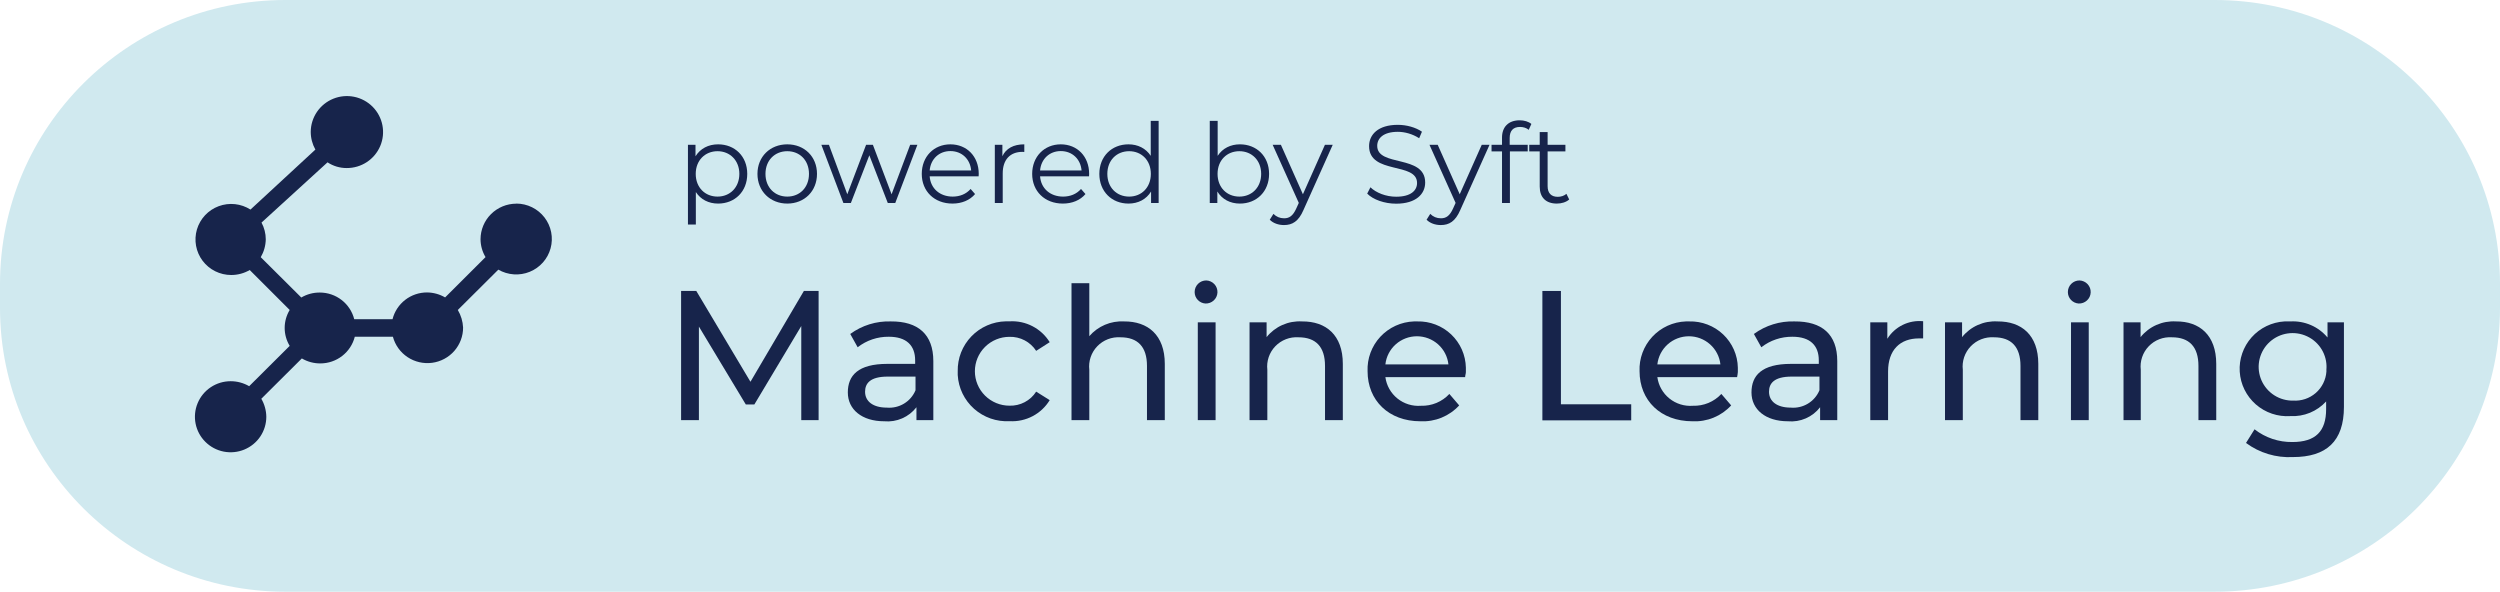<svg width="169" height="40" viewBox="0 0 169 40" fill="none" xmlns="http://www.w3.org/2000/svg">
<path d="M149.705 0H19.295C8.638 0 0 8.597 0 19.201V20.799C0 31.403 8.638 40 19.295 40H149.705C160.362 40 169 31.403 169 20.799V19.201C169 8.597 160.362 0 149.705 0Z" fill="#D0E9EF"/>
<path d="M54.166 28.403V22.04L50.994 27.343H50.417L47.246 22.077V28.403H46.042V19.669H47.07L50.731 25.808L54.342 19.669H55.338V28.403H54.166Z" fill="#17244B"/>
<path d="M63.093 24.41V28.403H61.952V27.529C61.699 27.858 61.366 28.117 60.984 28.283C60.603 28.449 60.185 28.516 59.771 28.478C58.266 28.478 57.313 27.679 57.313 26.531C57.313 25.384 58.003 24.598 59.984 24.598H61.864V24.36C61.864 23.35 61.275 22.764 60.084 22.764C59.321 22.755 58.578 23.006 57.978 23.475L57.477 22.576C58.27 21.995 59.237 21.696 60.222 21.728C62.059 21.715 63.093 22.601 63.093 24.41ZM61.889 26.382V25.458H60.009C58.818 25.458 58.479 25.92 58.479 26.482C58.479 27.143 59.031 27.555 59.946 27.555C60.353 27.591 60.762 27.496 61.111 27.285C61.461 27.074 61.733 26.758 61.889 26.382Z" fill="#17244B"/>
<path d="M64.742 25.097C64.733 24.663 64.81 24.231 64.968 23.826C65.127 23.422 65.364 23.052 65.666 22.739C65.968 22.425 66.329 22.174 66.729 22C67.129 21.825 67.559 21.731 67.995 21.722H68.252C68.79 21.691 69.325 21.806 69.802 22.055C70.279 22.303 70.679 22.675 70.96 23.132L70.045 23.718C69.852 23.419 69.584 23.174 69.268 23.008C68.951 22.842 68.597 22.76 68.24 22.77C67.62 22.77 67.025 23.015 66.587 23.451C66.148 23.888 65.902 24.48 65.902 25.097C65.902 25.714 66.148 26.306 66.587 26.742C67.025 27.178 67.62 27.424 68.24 27.424C68.598 27.435 68.952 27.354 69.269 27.187C69.585 27.021 69.853 26.776 70.045 26.475L70.96 27.049C70.681 27.509 70.282 27.884 69.805 28.134C69.328 28.385 68.791 28.502 68.252 28.472C67.371 28.521 66.507 28.22 65.848 27.635C65.19 27.05 64.792 26.229 64.742 25.352C64.742 25.265 64.736 25.184 64.742 25.097Z" fill="#17244B"/>
<path d="M78.74 24.598V28.403H77.536V24.735C77.536 23.437 76.909 22.801 75.743 22.801C75.453 22.782 75.162 22.826 74.891 22.931C74.62 23.036 74.375 23.199 74.174 23.409C73.973 23.618 73.821 23.869 73.728 24.143C73.635 24.418 73.604 24.709 73.637 24.997V28.403H72.434V19.145H73.637V22.726C73.925 22.392 74.286 22.128 74.692 21.955C75.099 21.782 75.54 21.704 75.982 21.728C77.599 21.715 78.74 22.651 78.74 24.598Z" fill="#17244B"/>
<path d="M80.758 19.744C80.757 19.641 80.777 19.538 80.816 19.442C80.856 19.347 80.914 19.26 80.987 19.187C81.061 19.113 81.148 19.056 81.244 19.016C81.341 18.977 81.444 18.957 81.548 18.958C81.755 18.966 81.951 19.057 82.093 19.209C82.234 19.361 82.308 19.562 82.3 19.769C82.292 19.976 82.201 20.171 82.048 20.311C81.895 20.452 81.693 20.526 81.485 20.518C81.288 20.505 81.103 20.418 80.968 20.274C80.832 20.131 80.757 19.941 80.758 19.744ZM80.971 21.791H82.174V28.403H80.971V21.791Z" fill="#17244B"/>
<path d="M90.775 24.598V28.403H89.571V24.735C89.571 23.437 88.945 22.801 87.778 22.801C87.488 22.782 87.197 22.826 86.926 22.931C86.655 23.036 86.41 23.199 86.209 23.409C86.008 23.618 85.856 23.869 85.763 24.143C85.671 24.418 85.639 24.709 85.672 24.997V28.403H84.469V21.79H85.622V22.788C85.907 22.434 86.273 22.152 86.689 21.968C87.106 21.783 87.561 21.701 88.017 21.728C89.64 21.715 90.775 22.651 90.775 24.598Z" fill="#17244B"/>
<path d="M99.043 25.496H93.652C93.728 26.063 94.021 26.58 94.468 26.94C94.916 27.299 95.485 27.475 96.059 27.43C96.417 27.441 96.774 27.375 97.105 27.238C97.436 27.1 97.733 26.893 97.977 26.631L98.641 27.405C98.311 27.765 97.905 28.048 97.452 28.233C96.999 28.419 96.51 28.502 96.021 28.478C93.877 28.478 92.448 27.068 92.448 25.097C92.43 24.67 92.498 24.245 92.646 23.845C92.794 23.444 93.02 23.077 93.311 22.764C93.603 22.451 93.953 22.198 94.343 22.02C94.733 21.843 95.154 21.743 95.582 21.728H95.802C96.224 21.716 96.644 21.788 97.039 21.939C97.433 22.089 97.793 22.316 98.099 22.606C98.405 22.896 98.65 23.243 98.821 23.628C98.991 24.012 99.084 24.427 99.093 24.847C99.093 24.947 99.093 25.053 99.093 25.153C99.093 25.253 99.043 25.384 99.043 25.496ZM93.652 24.635H97.914C97.857 24.112 97.608 23.629 97.215 23.277C96.821 22.926 96.311 22.732 95.783 22.732C95.254 22.732 94.745 22.926 94.351 23.277C93.958 23.629 93.709 24.112 93.652 24.635Z" fill="#17244B"/>
<path d="M104.265 19.669H105.518V27.33H110.27V28.416H104.265V19.669Z" fill="#17244B"/>
<path d="M117.428 25.496H112.037C112.114 26.063 112.406 26.58 112.854 26.94C113.302 27.299 113.871 27.475 114.444 27.43C114.803 27.441 115.16 27.375 115.491 27.238C115.822 27.1 116.119 26.893 116.363 26.631L117.027 27.405C116.697 27.765 116.291 28.048 115.838 28.233C115.385 28.419 114.896 28.502 114.407 28.478C112.263 28.478 110.834 27.068 110.834 25.097C110.816 24.67 110.883 24.245 111.032 23.845C111.18 23.444 111.406 23.077 111.697 22.764C111.988 22.451 112.339 22.198 112.729 22.02C113.118 21.843 113.54 21.743 113.968 21.728H114.187C114.61 21.716 115.03 21.788 115.424 21.939C115.819 22.089 116.179 22.316 116.485 22.606C116.791 22.896 117.036 23.243 117.207 23.628C117.377 24.012 117.47 24.427 117.478 24.847C117.478 24.947 117.478 25.053 117.478 25.153C117.478 25.253 117.441 25.384 117.428 25.496ZM112.037 24.635H116.3C116.243 24.112 115.994 23.629 115.6 23.277C115.207 22.926 114.697 22.732 114.169 22.732C113.64 22.732 113.13 22.926 112.737 23.277C112.344 23.629 112.094 24.112 112.037 24.635Z" fill="#17244B"/>
<path d="M124.199 24.41V28.403H123.039V27.529C122.786 27.858 122.453 28.117 122.071 28.283C121.69 28.449 121.272 28.516 120.858 28.478C119.353 28.478 118.4 27.679 118.4 26.531C118.4 25.384 119.09 24.598 121.071 24.598H122.951V24.36C122.951 23.35 122.362 22.764 121.171 22.764C120.408 22.755 119.665 23.006 119.065 23.475L118.563 22.576C119.357 21.995 120.324 21.696 121.309 21.728C123.171 21.715 124.199 22.601 124.199 24.41ZM122.995 26.382V25.458H121.115C119.924 25.458 119.585 25.92 119.585 26.482C119.585 27.143 120.137 27.555 121.052 27.555C121.459 27.591 121.867 27.496 122.217 27.285C122.566 27.074 122.839 26.758 122.995 26.382Z" fill="#17244B"/>
<path d="M130.004 21.715V22.876C129.912 22.87 129.82 22.87 129.728 22.876C128.437 22.876 127.634 23.662 127.634 25.109V28.403H126.431V21.79H127.584V22.901C127.835 22.497 128.195 22.173 128.623 21.963C129.051 21.753 129.529 21.668 130.004 21.715Z" fill="#17244B"/>
<path d="M137.789 24.598V28.403H136.585V24.735C136.585 23.437 135.958 22.801 134.792 22.801C134.502 22.782 134.211 22.826 133.94 22.931C133.669 23.036 133.424 23.199 133.223 23.409C133.022 23.618 132.87 23.869 132.777 24.143C132.684 24.418 132.653 24.709 132.686 24.997V28.403H131.482V21.79H132.636V22.788C132.92 22.434 133.286 22.152 133.703 21.968C134.12 21.783 134.575 21.701 135.03 21.728C136.654 21.715 137.789 22.651 137.789 24.598Z" fill="#17244B"/>
<path d="M139.788 19.744C139.787 19.641 139.807 19.538 139.847 19.442C139.886 19.347 139.944 19.26 140.018 19.187C140.091 19.113 140.179 19.056 140.275 19.016C140.371 18.977 140.474 18.957 140.578 18.958C140.681 18.962 140.782 18.987 140.875 19.03C140.969 19.073 141.053 19.133 141.123 19.209C141.193 19.284 141.247 19.372 141.283 19.468C141.318 19.565 141.334 19.667 141.33 19.769C141.326 19.872 141.302 19.972 141.259 20.065C141.215 20.158 141.154 20.242 141.079 20.311C141.003 20.381 140.914 20.435 140.818 20.47C140.721 20.506 140.618 20.522 140.515 20.518C140.318 20.505 140.133 20.418 139.998 20.274C139.863 20.131 139.788 19.941 139.788 19.744ZM140.001 21.791H141.199V28.403H139.995L140.001 21.791Z" fill="#17244B"/>
<path d="M149.818 24.598V28.403H148.615V24.735C148.615 23.437 147.988 22.801 146.822 22.801C146.532 22.782 146.241 22.826 145.97 22.931C145.698 23.036 145.454 23.199 145.253 23.409C145.052 23.618 144.9 23.869 144.807 24.143C144.714 24.418 144.683 24.709 144.716 24.997V28.403H143.55V21.79H144.703V22.788C144.988 22.434 145.354 22.152 145.771 21.968C146.187 21.783 146.642 21.701 147.098 21.728C148.684 21.715 149.818 22.651 149.818 24.598Z" fill="#17244B"/>
<path d="M158.45 21.79V27.505C158.45 29.838 157.259 30.898 155.002 30.898C153.865 30.957 152.744 30.619 151.83 29.944L152.407 29.021C153.136 29.59 154.038 29.894 154.965 29.881C156.532 29.881 157.246 29.158 157.246 27.661V27.137C156.943 27.47 156.569 27.731 156.152 27.903C155.734 28.074 155.284 28.151 154.833 28.128C154.41 28.156 153.985 28.101 153.584 27.965C153.182 27.829 152.812 27.615 152.493 27.337C152.175 27.058 151.915 26.719 151.728 26.34C151.542 25.962 151.432 25.55 151.406 25.128C151.379 24.707 151.437 24.285 151.575 23.886C151.712 23.487 151.928 23.119 152.209 22.803C152.49 22.487 152.831 22.23 153.213 22.045C153.594 21.861 154.008 21.753 154.432 21.728H154.833C155.307 21.702 155.78 21.787 156.216 21.975C156.651 22.163 157.036 22.451 157.34 22.814V21.79H158.45ZM157.271 24.91C157.293 24.459 157.18 24.012 156.947 23.625C156.713 23.238 156.37 22.928 155.959 22.736C155.549 22.543 155.091 22.475 154.642 22.542C154.194 22.608 153.775 22.805 153.439 23.108C153.103 23.411 152.865 23.807 152.754 24.245C152.644 24.682 152.666 25.143 152.819 25.568C152.972 25.993 153.247 26.363 153.611 26.633C153.975 26.902 154.411 27.058 154.864 27.08H155.008C155.569 27.118 156.121 26.933 156.544 26.566C156.967 26.198 157.226 25.679 157.265 25.122C157.265 25.053 157.265 24.991 157.265 24.922L157.271 24.91Z" fill="#17244B"/>
<path fill-rule="evenodd" clip-rule="evenodd" d="M34.897 13.768C34.258 13.77 33.645 14.023 33.193 14.473C32.74 14.923 32.486 15.533 32.484 16.17C32.486 16.596 32.602 17.014 32.822 17.38L30.089 20.106C29.72 19.89 29.301 19.774 28.873 19.769C28.336 19.767 27.814 19.944 27.39 20.272C26.967 20.6 26.665 21.06 26.535 21.578H23.946C23.815 21.063 23.515 20.606 23.094 20.28C22.673 19.953 22.154 19.776 21.62 19.776C21.18 19.772 20.746 19.889 20.367 20.112L17.627 17.386C17.842 17.018 17.959 16.602 17.966 16.176C17.965 15.782 17.866 15.394 17.678 15.047L22.141 10.973C22.525 11.228 22.977 11.362 23.438 11.36C23.922 11.362 24.395 11.222 24.798 10.957C25.201 10.692 25.517 10.314 25.704 9.871C25.892 9.428 25.943 8.939 25.851 8.467C25.76 7.995 25.53 7.56 25.191 7.218C24.851 6.876 24.417 6.641 23.944 6.544C23.471 6.447 22.979 6.492 22.531 6.673C22.084 6.854 21.7 7.163 21.428 7.561C21.157 7.958 21.01 8.427 21.006 8.908C21.005 9.33 21.113 9.744 21.32 10.112L16.932 14.167C16.616 13.966 16.258 13.84 15.885 13.8C15.512 13.761 15.135 13.808 14.784 13.938C14.432 14.069 14.117 14.279 13.861 14.552C13.606 14.826 13.418 15.154 13.312 15.512C13.207 15.87 13.186 16.248 13.253 16.615C13.32 16.983 13.471 17.329 13.696 17.628C13.921 17.927 14.212 18.169 14.548 18.336C14.883 18.503 15.253 18.59 15.628 18.59C16.068 18.591 16.501 18.475 16.881 18.253L19.583 20.954C19.361 21.321 19.244 21.74 19.244 22.168C19.244 22.595 19.361 23.015 19.583 23.381L16.844 26.107C16.464 25.886 16.031 25.769 15.59 25.77C15.113 25.77 14.646 25.911 14.249 26.175C13.852 26.439 13.543 26.814 13.361 27.253C13.178 27.692 13.13 28.175 13.223 28.641C13.316 29.107 13.546 29.535 13.884 29.87C14.221 30.206 14.651 30.435 15.119 30.528C15.588 30.62 16.073 30.573 16.514 30.391C16.955 30.209 17.332 29.901 17.597 29.507C17.862 29.112 18.003 28.647 18.003 28.172C17.997 27.745 17.881 27.326 17.665 26.956L20.404 24.23C20.784 24.453 21.217 24.57 21.658 24.567C22.192 24.566 22.71 24.389 23.132 24.062C23.553 23.736 23.853 23.279 23.984 22.764H26.56C26.711 23.327 27.063 23.817 27.55 24.141C28.038 24.465 28.627 24.602 29.208 24.526C29.789 24.449 30.323 24.165 30.709 23.726C31.094 23.287 31.307 22.723 31.305 22.14C31.285 21.722 31.162 21.315 30.948 20.954L33.687 18.228C34.007 18.413 34.364 18.522 34.733 18.547C35.101 18.572 35.47 18.513 35.812 18.373C36.153 18.233 36.458 18.017 36.702 17.742C36.947 17.466 37.124 17.138 37.22 16.784C37.317 16.429 37.33 16.057 37.259 15.696C37.188 15.336 37.035 14.996 36.811 14.704C36.587 14.412 36.298 14.175 35.968 14.012C35.637 13.848 35.273 13.763 34.904 13.762L34.897 13.768Z" fill="#17244B"/>
<path d="M48.543 9.757C47.889 9.757 47.34 10.041 47.016 10.565V9.787H46.505V15.177H47.039V12.983C47.37 13.492 47.911 13.762 48.543 13.762C49.672 13.762 50.514 12.953 50.514 11.755C50.514 10.565 49.672 9.757 48.543 9.757ZM48.506 13.29C47.663 13.29 47.031 12.676 47.031 11.755C47.031 10.842 47.663 10.221 48.506 10.221C49.341 10.221 49.98 10.842 49.98 11.755C49.98 12.676 49.341 13.29 48.506 13.29Z" fill="#17244B"/>
<path d="M53.22 13.762C54.379 13.762 55.229 12.923 55.229 11.755C55.229 10.588 54.379 9.757 53.22 9.757C52.062 9.757 51.204 10.588 51.204 11.755C51.204 12.923 52.062 13.762 53.22 13.762ZM53.22 13.29C52.378 13.29 51.746 12.676 51.746 11.755C51.746 10.835 52.378 10.221 53.22 10.221C54.063 10.221 54.687 10.835 54.687 11.755C54.687 12.676 54.063 13.29 53.22 13.29Z" fill="#17244B"/>
<path d="M61.527 9.787L60.271 13.133L59.007 9.787H58.548L57.277 13.133L56.036 9.787H55.524L57.014 13.724H57.518L58.767 10.498L60.015 13.724H60.519L62.016 9.787H61.527Z" fill="#17244B"/>
<path d="M66.163 11.755C66.163 10.573 65.358 9.757 64.245 9.757C63.131 9.757 62.311 10.588 62.311 11.755C62.311 12.923 63.154 13.762 64.388 13.762C65.012 13.762 65.561 13.537 65.915 13.118L65.614 12.774C65.313 13.118 64.884 13.29 64.403 13.29C63.538 13.29 62.906 12.744 62.846 11.92H66.155C66.155 11.86 66.163 11.8 66.163 11.755ZM64.245 10.213C65.019 10.213 65.584 10.752 65.651 11.524H62.846C62.913 10.752 63.477 10.213 64.245 10.213Z" fill="#17244B"/>
<path d="M67.761 10.558V9.787H67.25V13.724H67.784V11.718C67.784 10.79 68.288 10.266 69.115 10.266C69.153 10.266 69.198 10.273 69.243 10.273V9.757C68.514 9.757 68.01 10.034 67.761 10.558Z" fill="#17244B"/>
<path d="M73.626 11.755C73.626 10.573 72.821 9.757 71.708 9.757C70.595 9.757 69.775 10.588 69.775 11.755C69.775 12.923 70.617 13.762 71.851 13.762C72.475 13.762 73.025 13.537 73.378 13.118L73.077 12.774C72.776 13.118 72.347 13.29 71.866 13.29C71.001 13.29 70.369 12.744 70.309 11.92H73.619C73.619 11.86 73.626 11.8 73.626 11.755ZM71.708 10.213C72.483 10.213 73.047 10.752 73.115 11.524H70.309C70.377 10.752 70.941 10.213 71.708 10.213Z" fill="#17244B"/>
<path d="M77.79 8.17V10.535C77.459 10.026 76.917 9.757 76.285 9.757C75.157 9.757 74.315 10.565 74.315 11.755C74.315 12.946 75.157 13.762 76.285 13.762C76.94 13.762 77.489 13.477 77.812 12.946V13.724H78.324V8.17H77.79ZM76.331 13.29C75.488 13.29 74.856 12.676 74.856 11.755C74.856 10.835 75.488 10.221 76.331 10.221C77.166 10.221 77.797 10.835 77.797 11.755C77.797 12.676 77.166 13.29 76.331 13.29Z" fill="#17244B"/>
<path d="M83.819 9.757C83.187 9.757 82.645 10.026 82.314 10.535V8.17H81.78V13.724H82.292V12.946C82.615 13.477 83.164 13.762 83.819 13.762C84.947 13.762 85.79 12.946 85.79 11.755C85.79 10.565 84.947 9.757 83.819 9.757ZM83.781 13.29C82.939 13.29 82.307 12.676 82.307 11.755C82.307 10.835 82.939 10.221 83.781 10.221C84.616 10.221 85.255 10.835 85.255 11.755C85.255 12.676 84.616 13.29 83.781 13.29Z" fill="#17244B"/>
<path d="M89.566 9.787L88.077 13.133L86.588 9.787H86.031L87.799 13.717L87.626 14.099C87.4 14.593 87.159 14.757 86.806 14.757C86.52 14.757 86.279 14.653 86.084 14.458L85.835 14.855C86.076 15.094 86.43 15.214 86.798 15.214C87.362 15.214 87.784 14.967 88.115 14.196L90.093 9.787H89.566Z" fill="#17244B"/>
<path d="M94.378 13.769C95.725 13.769 96.342 13.111 96.342 12.339C96.342 10.431 93.1 11.299 93.1 9.862C93.1 9.338 93.528 8.911 94.491 8.911C94.958 8.911 95.484 9.053 95.936 9.345L96.124 8.903C95.702 8.611 95.085 8.439 94.491 8.439C93.152 8.439 92.55 9.105 92.55 9.877C92.55 11.815 95.793 10.932 95.793 12.369C95.793 12.886 95.364 13.298 94.378 13.298C93.686 13.298 93.017 13.028 92.641 12.661L92.423 13.088C92.814 13.492 93.589 13.769 94.378 13.769Z" fill="#17244B"/>
<path d="M100.167 9.787L98.677 13.133L97.188 9.787H96.631L98.399 13.717L98.226 14.099C98 14.593 97.759 14.757 97.406 14.757C97.12 14.757 96.879 14.653 96.684 14.458L96.436 14.855C96.676 15.094 97.03 15.214 97.398 15.214C97.963 15.214 98.384 14.967 98.715 14.196L100.693 9.787H100.167Z" fill="#17244B"/>
<path d="M102.754 8.581C102.98 8.581 103.19 8.649 103.341 8.776L103.521 8.379C103.326 8.215 103.025 8.132 102.732 8.132C101.957 8.132 101.536 8.596 101.536 9.3V9.787H100.828V10.236H101.536V13.724H102.07V10.236H103.273V9.787H102.055V9.323C102.055 8.836 102.295 8.581 102.754 8.581Z" fill="#17244B"/>
<path d="M105.89 13.103C105.739 13.238 105.521 13.305 105.303 13.305C104.859 13.305 104.619 13.051 104.619 12.586V10.236H105.822V9.787H104.619V8.926H104.085V9.787H103.377V10.236H104.085V12.616C104.085 13.343 104.498 13.762 105.243 13.762C105.551 13.762 105.867 13.672 106.078 13.485L105.89 13.103Z" fill="#17244B"/>
</svg>
